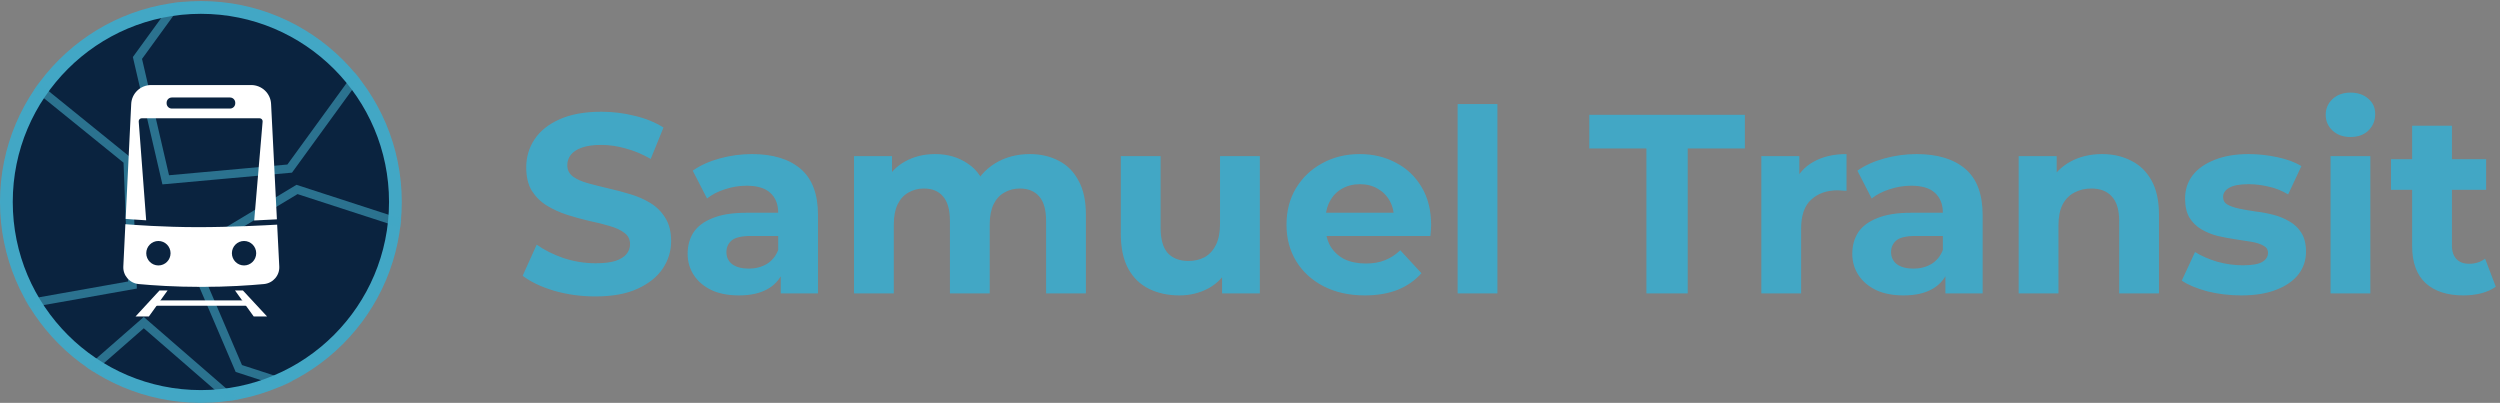 <svg width="2352" height="379" viewBox="0 0 2352 379" fill="none" xmlns="http://www.w3.org/2000/svg">
<rect x="0" y="0" width="2352" height="379" fill="#808080" stroke="none"/>
<path d="M560.12 278.88C546.68 278.88 533.8 277.12 521.48 273.6C509.16 269.92 499.24 265.2 491.72 259.44L504.92 230.16C512.12 235.28 520.6 239.52 530.36 242.88C540.28 246.08 550.28 247.68 560.36 247.68C568.04 247.68 574.2 246.96 578.84 245.52C583.64 243.92 587.16 241.76 589.4 239.04C591.64 236.32 592.76 233.2 592.76 229.68C592.76 225.2 591 221.68 587.48 219.12C583.96 216.4 579.32 214.24 573.56 212.64C567.8 210.88 561.4 209.28 554.36 207.84C547.48 206.24 540.52 204.32 533.48 202.08C526.6 199.84 520.28 196.96 514.52 193.44C508.76 189.92 504.04 185.28 500.36 179.52C496.84 173.76 495.08 166.4 495.08 157.44C495.08 147.84 497.64 139.12 502.76 131.28C508.04 123.28 515.88 116.96 526.28 112.32C536.84 107.52 550.04 105.12 565.88 105.12C576.44 105.12 586.84 106.4 597.08 108.96C607.32 111.36 616.36 115.04 624.2 120L612.2 149.52C604.36 145.04 596.52 141.76 588.68 139.68C580.84 137.44 573.16 136.32 565.64 136.32C558.12 136.32 551.96 137.2 547.16 138.96C542.36 140.72 538.92 143.04 536.84 145.92C534.76 148.64 533.72 151.84 533.72 155.52C533.72 159.84 535.48 163.36 539 166.08C542.52 168.64 547.16 170.72 552.92 172.32C558.68 173.92 565 175.52 571.88 177.12C578.92 178.72 585.88 180.56 592.76 182.64C599.8 184.72 606.2 187.52 611.96 191.04C617.72 194.56 622.36 199.2 625.88 204.96C629.56 210.72 631.4 218 631.4 226.8C631.4 236.24 628.76 244.88 623.48 252.72C618.2 260.56 610.28 266.88 599.72 271.68C589.32 276.48 576.12 278.88 560.12 278.88ZM734.527 276V250.8L732.127 245.28V200.16C732.127 192.16 729.647 185.92 724.687 181.44C719.887 176.96 712.447 174.72 702.367 174.72C695.487 174.72 688.687 175.84 681.967 178.08C675.407 180.16 669.807 183.04 665.167 186.72L651.727 160.56C658.767 155.6 667.247 151.76 677.167 149.04C687.087 146.32 697.167 144.96 707.407 144.96C727.087 144.96 742.367 149.6 753.247 158.88C764.127 168.16 769.567 182.64 769.567 202.32V276H734.527ZM695.167 277.92C685.087 277.92 676.447 276.24 669.247 272.88C662.047 269.36 656.527 264.64 652.687 258.72C648.847 252.8 646.927 246.16 646.927 238.8C646.927 231.12 648.767 224.4 652.447 218.64C656.287 212.88 662.287 208.4 670.447 205.2C678.607 201.84 689.247 200.16 702.367 200.16H736.687V222H706.447C697.647 222 691.567 223.44 688.207 226.32C685.007 229.2 683.407 232.8 683.407 237.12C683.407 241.92 685.247 245.76 688.927 248.64C692.767 251.36 697.967 252.72 704.527 252.72C710.767 252.72 716.367 251.28 721.327 248.4C726.287 245.36 729.887 240.96 732.127 235.2L737.887 252.48C735.167 260.8 730.207 267.12 723.007 271.44C715.807 275.76 706.527 277.92 695.167 277.92ZM968.812 144.96C979.052 144.96 988.092 147.04 995.932 151.2C1003.93 155.2 1010.17 161.44 1014.65 169.92C1019.29 178.24 1021.61 188.96 1021.61 202.08V276H984.172V207.84C984.172 197.44 982.012 189.76 977.692 184.8C973.372 179.84 967.292 177.36 959.452 177.36C954.012 177.36 949.132 178.64 944.812 181.2C940.492 183.6 937.132 187.28 934.732 192.24C932.332 197.2 931.132 203.52 931.132 211.2V276H893.692V207.84C893.692 197.44 891.532 189.76 887.212 184.8C883.052 179.84 877.052 177.36 869.212 177.36C863.772 177.36 858.892 178.64 854.572 181.2C850.252 183.6 846.892 187.28 844.492 192.24C842.092 197.2 840.892 203.52 840.892 211.2V276H803.452V146.88H839.212V182.16L832.492 171.84C836.972 163.04 843.292 156.4 851.452 151.92C859.772 147.28 869.212 144.96 879.772 144.96C891.612 144.96 901.932 148 910.732 154.08C919.692 160 925.612 169.12 928.492 181.44L915.292 177.84C919.612 167.76 926.492 159.76 935.932 153.84C945.532 147.92 956.492 144.96 968.812 144.96ZM1109.65 277.92C1098.93 277.92 1089.33 275.84 1080.85 271.68C1072.53 267.52 1066.05 261.2 1061.41 252.72C1056.77 244.08 1054.45 233.12 1054.45 219.84V146.88H1091.89V214.32C1091.89 225.04 1094.13 232.96 1098.61 238.08C1103.25 243.04 1109.73 245.52 1118.05 245.52C1123.81 245.52 1128.93 244.32 1133.41 241.92C1137.89 239.36 1141.41 235.52 1143.97 230.4C1146.53 225.12 1147.81 218.56 1147.81 210.72V146.88H1185.25V276H1149.73V240.48L1156.21 250.8C1151.89 259.76 1145.49 266.56 1137.01 271.2C1128.69 275.68 1119.57 277.92 1109.65 277.92ZM1284.02 277.92C1269.3 277.92 1256.34 275.04 1245.14 269.28C1234.1 263.52 1225.54 255.68 1219.46 245.76C1213.38 235.68 1210.34 224.24 1210.34 211.44C1210.34 198.48 1213.3 187.04 1219.22 177.12C1225.3 167.04 1233.54 159.2 1243.94 153.6C1254.34 147.84 1266.1 144.96 1279.22 144.96C1291.86 144.96 1303.22 147.68 1313.3 153.12C1323.54 158.4 1331.62 166.08 1337.54 176.16C1343.46 186.08 1346.42 198 1346.42 211.92C1346.42 213.36 1346.34 215.04 1346.18 216.96C1346.02 218.72 1345.86 220.4 1345.7 222H1240.82V200.16H1326.02L1311.62 206.64C1311.62 199.92 1310.26 194.08 1307.54 189.12C1304.82 184.16 1301.06 180.32 1296.26 177.6C1291.46 174.72 1285.86 173.28 1279.46 173.28C1273.06 173.28 1267.38 174.72 1262.42 177.6C1257.62 180.32 1253.86 184.24 1251.14 189.36C1248.42 194.32 1247.06 200.24 1247.06 207.12V212.88C1247.06 219.92 1248.58 226.16 1251.62 231.6C1254.82 236.88 1259.22 240.96 1264.82 243.84C1270.58 246.56 1277.3 247.92 1284.98 247.92C1291.86 247.92 1297.86 246.88 1302.98 244.8C1308.26 242.72 1313.06 239.6 1317.38 235.44L1337.3 257.04C1331.38 263.76 1323.94 268.96 1314.98 272.64C1306.02 276.16 1295.7 277.92 1284.02 277.92ZM1371.34 276V97.92H1408.78V276H1371.34ZM1548.94 276V139.68H1495.18V108H1641.58V139.68H1587.82V276H1548.94ZM1657.05 276V146.88H1692.81V183.36L1687.77 172.8C1691.61 163.68 1697.77 156.8 1706.25 152.16C1714.73 147.36 1725.05 144.96 1737.21 144.96V179.52C1735.61 179.36 1734.17 179.28 1732.89 179.28C1731.61 179.12 1730.25 179.04 1728.81 179.04C1718.57 179.04 1710.25 182 1703.85 187.92C1697.61 193.68 1694.49 202.72 1694.49 215.04V276H1657.05ZM1830.23 276V250.8L1827.83 245.28V200.16C1827.83 192.16 1825.35 185.92 1820.39 181.44C1815.59 176.96 1808.15 174.72 1798.07 174.72C1791.19 174.72 1784.39 175.84 1777.67 178.08C1771.11 180.16 1765.51 183.04 1760.87 186.72L1747.43 160.56C1754.47 155.6 1762.95 151.76 1772.87 149.04C1782.79 146.32 1792.87 144.96 1803.11 144.96C1822.79 144.96 1838.07 149.6 1848.95 158.88C1859.83 168.16 1865.27 182.64 1865.27 202.32V276H1830.23ZM1790.87 277.92C1780.79 277.92 1772.15 276.24 1764.95 272.88C1757.75 269.36 1752.23 264.64 1748.39 258.72C1744.55 252.8 1742.63 246.16 1742.63 238.8C1742.63 231.12 1744.47 224.4 1748.15 218.64C1751.99 212.88 1757.99 208.4 1766.15 205.2C1774.31 201.84 1784.95 200.16 1798.07 200.16H1832.39V222H1802.15C1793.35 222 1787.27 223.44 1783.91 226.32C1780.71 229.2 1779.11 232.8 1779.11 237.12C1779.11 241.92 1780.95 245.76 1784.63 248.64C1788.47 251.36 1793.67 252.72 1800.23 252.72C1806.47 252.72 1812.07 251.28 1817.03 248.4C1821.99 245.36 1825.59 240.96 1827.83 235.2L1833.59 252.48C1830.87 260.8 1825.91 267.12 1818.71 271.44C1811.51 275.76 1802.23 277.92 1790.87 277.92ZM1977.64 144.96C1987.88 144.96 1997 147.04 2005 151.2C2013.16 155.2 2019.56 161.44 2024.2 169.92C2028.84 178.24 2031.16 188.96 2031.16 202.08V276H1993.72V207.84C1993.72 197.44 1991.4 189.76 1986.76 184.8C1982.28 179.84 1975.88 177.36 1967.56 177.36C1961.64 177.36 1956.28 178.64 1951.48 181.2C1946.84 183.6 1943.16 187.36 1940.44 192.48C1937.88 197.6 1936.6 204.16 1936.6 212.16V276H1899.16V146.88H1934.92V182.64L1928.2 171.84C1932.84 163.2 1939.48 156.56 1948.12 151.92C1956.76 147.28 1966.6 144.96 1977.64 144.96ZM2108.53 277.92C2097.49 277.92 2086.85 276.64 2076.61 274.08C2066.53 271.36 2058.53 268 2052.61 264L2065.09 237.12C2071.01 240.8 2077.97 243.84 2085.97 246.24C2094.13 248.48 2102.13 249.6 2109.97 249.6C2118.61 249.6 2124.69 248.56 2128.21 246.48C2131.89 244.4 2133.73 241.52 2133.73 237.84C2133.73 234.8 2132.29 232.56 2129.41 231.12C2126.69 229.52 2123.01 228.32 2118.37 227.52C2113.73 226.72 2108.61 225.92 2103.01 225.12C2097.57 224.32 2092.05 223.28 2086.45 222C2080.85 220.56 2075.73 218.48 2071.09 215.76C2066.45 213.04 2062.69 209.36 2059.81 204.72C2057.09 200.08 2055.73 194.08 2055.73 186.72C2055.73 178.56 2058.05 171.36 2062.69 165.12C2067.49 158.88 2074.37 154 2083.33 150.48C2092.29 146.8 2103.01 144.96 2115.49 144.96C2124.29 144.96 2133.25 145.92 2142.37 147.84C2151.49 149.76 2159.09 152.56 2165.17 156.24L2152.69 182.88C2146.45 179.2 2140.13 176.72 2133.73 175.44C2127.49 174 2121.41 173.28 2115.49 173.28C2107.17 173.28 2101.09 174.4 2097.25 176.64C2093.41 178.88 2091.49 181.76 2091.49 185.28C2091.49 188.48 2092.85 190.88 2095.57 192.48C2098.45 194.08 2102.21 195.36 2106.85 196.32C2111.49 197.28 2116.53 198.16 2121.97 198.96C2127.57 199.6 2133.17 200.64 2138.77 202.08C2144.37 203.52 2149.41 205.6 2153.89 208.32C2158.53 210.88 2162.29 214.48 2165.17 219.12C2168.05 223.6 2169.49 229.52 2169.49 236.88C2169.49 244.88 2167.09 252 2162.29 258.24C2157.49 264.32 2150.53 269.12 2141.41 272.64C2132.45 276.16 2121.49 277.92 2108.53 277.92ZM2192.59 276V146.88H2230.03V276H2192.59ZM2211.31 128.88C2204.43 128.88 2198.83 126.88 2194.51 122.88C2190.19 118.88 2188.03 113.92 2188.03 108C2188.03 102.08 2190.19 97.12 2194.51 93.12C2198.83 89.12 2204.43 87.12 2211.31 87.12C2218.19 87.12 2223.79 89.04 2228.11 92.88C2232.43 96.56 2234.59 101.36 2234.59 107.28C2234.59 113.52 2232.43 118.72 2228.11 122.88C2223.95 126.88 2218.35 128.88 2211.31 128.88ZM2317.58 277.92C2302.38 277.92 2290.54 274.08 2282.06 266.4C2273.58 258.56 2269.34 246.96 2269.34 231.6V118.32H2306.78V231.12C2306.78 236.56 2308.22 240.8 2311.1 243.84C2313.98 246.72 2317.9 248.16 2322.86 248.16C2328.78 248.16 2333.82 246.56 2337.98 243.36L2348.06 269.76C2344.22 272.48 2339.58 274.56 2334.14 276C2328.86 277.28 2323.34 277.92 2317.58 277.92ZM2249.42 178.56V149.76H2338.94V178.56H2249.42Z" fill="#42A7C5"/>
<circle cx="189" cy="190" r="183" fill="#0A233F" stroke="#42A7C5" stroke-width="12"/>
<mask id="mask0_371_65" style="mask-type:alpha" maskUnits="userSpaceOnUse" x="0" y="1" width="378" height="378">
<circle cx="189" cy="190" r="189" fill="#0A233F"/>
</mask>
<g mask="url(#mask0_371_65)">
<path d="M224.186 537.499H47.079V380.637L135.264 303.517L224.186 380.647V537.499Z" stroke="#42A7C5" stroke-opacity="0.6" stroke-width="8"/>
<path d="M279.413 178.237L428.664 226.73L373.95 395.175L224.69 346.679L178.586 238.991L279.413 178.237Z" stroke="#42A7C5" stroke-opacity="0.6" stroke-width="8"/>
<path d="M129.309 54.534L221.506 -72.413L364.801 31.648L272.541 158.604L155.913 169.166L129.309 54.534Z" stroke="#42A7C5" stroke-opacity="0.6" stroke-width="8"/>
<path d="M8.743 288.722L-113.223 189.977L-1.744 52.374L120.161 151.084L124.624 268.144L8.743 288.722Z" stroke="#42A7C5" stroke-opacity="0.6" stroke-width="8"/>
<path d="M130.504 114.32C130.38 112.673 131.676 111.271 133.315 111.271H244.272C245.924 111.271 247.22 112.692 247.079 114.348L239.153 207.423C248.891 206.999 256.524 206.575 260.509 206.342L255.037 97.886C254.634 87.895 246.352 80 236.27 80H142.207C132.116 80 123.83 87.907 123.437 97.905L118.199 205.931C121.147 206.176 128.04 206.716 137.513 207.257L130.504 114.32ZM156.745 96.682C156.745 93.945 158.95 91.723 161.674 91.723H216.401C219.121 91.723 221.329 93.942 221.329 96.682V97.182C221.329 99.919 219.124 102.141 216.401 102.141H161.674C158.953 102.141 156.745 99.922 156.745 97.182V96.682Z" fill="white"/>
<path d="M260.752 211.337C250.677 211.928 217.737 213.707 186.28 213.707C153.743 213.707 125.213 211.535 117.949 210.931L116.019 250.736C115.61 259.18 121.968 266.447 130.457 267.235C143.621 268.461 164.462 269.91 189.372 269.91C214.276 269.91 235.127 268.461 248.303 267.239C256.804 266.447 263.166 259.165 262.742 250.707L260.752 211.337ZM149.027 249.73C142.712 249.73 137.593 244.579 137.593 238.224C137.593 231.869 142.712 226.718 149.027 226.718C155.342 226.718 160.461 231.869 160.461 238.224C160.464 244.579 155.342 249.73 149.027 249.73ZM229.599 249.73C223.284 249.73 218.165 244.579 218.165 238.224C218.165 231.869 223.284 226.718 229.599 226.718C235.914 226.718 241.033 231.869 241.033 238.224C241.033 244.579 235.914 249.73 229.599 249.73Z" fill="white"/>
<path d="M221.089 273.259L238.704 297.755H251.265L228.526 273.259H221.089Z" fill="white"/>
<path d="M157.671 273.259H150.066L127.489 297.755H140.056L157.671 273.259Z" fill="white"/>
<path d="M138.324 287.652H238.746L234.336 282.605H142.734L138.324 287.652Z" fill="white"/>
</g>
</svg>
